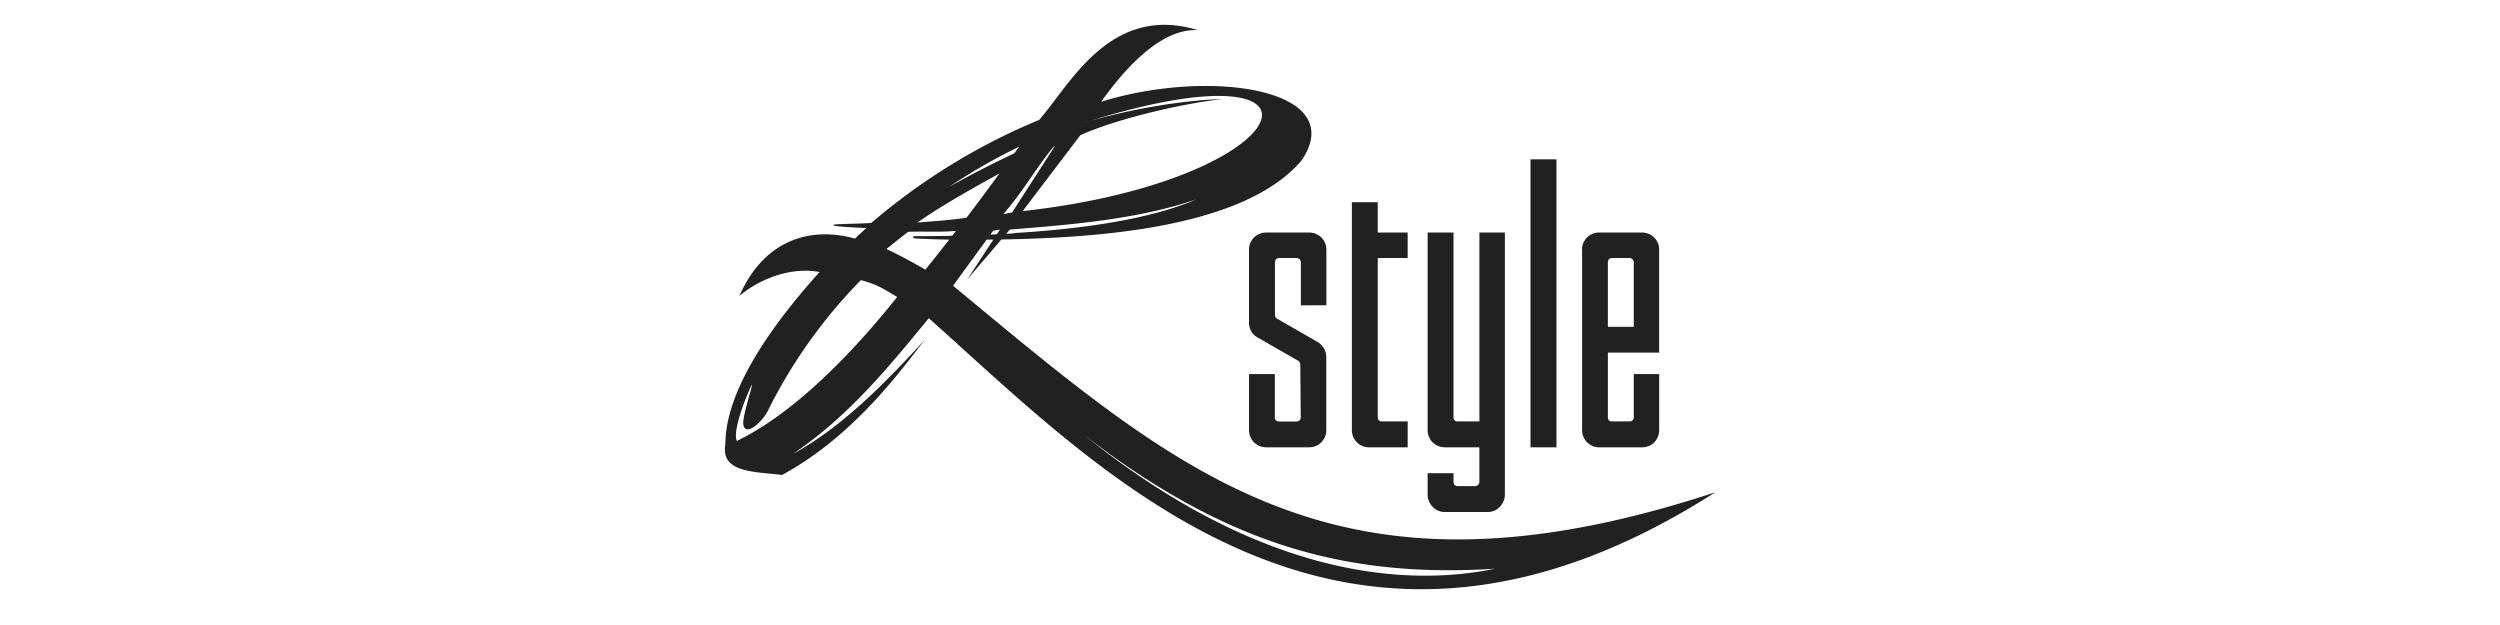 <?xml version="1.0"?>
<svg width="200" height="50" xmlns="http://www.w3.org/2000/svg" xmlns:svg="http://www.w3.org/2000/svg">
 <defs>
  <style>.cls-1{fill:#212121;fill-rule:evenodd;}</style>
 </defs>
 <g class="layer">
  <title>Layer 1</title>
  <g id="svg_1">
   <path class="cls-1" d="m68.874,22.409a40.727,40.727 0 0 0 -7.491,10.546c-0.526,0.926 -1.757,1.962 -1.915,1.017c-0.109,-0.646 0.831,-3.337 0.671,-3.173c-0.499,0.992 -1.562,3.745 -1.186,4.476c4.546,-2.213 9.128,-6.884 12.821,-11.516c-1.355,-0.817 -1.659,-0.995 -2.891,-1.35l-0.009,0zm11.086,-8.532c-2.187,1.207 -4.685,2.598 -6.554,3.924c1.304,-0.107 2.525,-0.178 3.913,-0.383c0.94,-1.231 1.75,-2.338 2.641,-3.54zm6.841,-4.088c1.973,-0.597 6.524,-1.712 11.004,-1.869c-3.745,0.439 -8.825,1.721 -11.384,2.903l-4.607,6.064c22.395,-2.477 26.516,-13.857 4.994,-7.095l-0.007,-0.004zm-10.865,5.154q2.636,-1.471 5.204,-2.675l0.398,-0.535a46.013,46.013 0 0 0 -5.602,3.21zm10.802,19.864c11.038,8.487 20.51,11.478 32.867,10.69c-7.045,1.462 -18.659,0.742 -32.867,-10.69zm-5.766,-17.813c-0.398,0.084 -0.301,0.055 -0.713,0.141c1.523,-1.717 2.582,-3.645 4.032,-5.407l0.102,-0.045l-3.421,5.311zm-0.863,2.165l-2.727,3.191l2.085,-3.18l-0.535,0l-2.688,3.688c18.548,15.338 30.8,26.447 60.975,16.526c-29.868,19.117 -49.065,-1.621 -62.915,-13.927c-3.264,3.975 -6.42,7.847 -10.865,10.851c4.072,-2.213 7.635,-5.959 10.588,-9.169c-1.767,2.21 -5.529,7.63 -11.459,10.858c-2.094,-0.275 -4.931,-0.13 -4.539,-2.436c0,-4.063 3.239,-9.021 7.535,-13.797c-1.851,-0.371 -4.377,0.218 -6.406,1.903c1.928,-4.423 5.613,-5.596 9.237,-4.58l0.904,-0.842c-0.733,-0.043 -1.833,-0.078 -2.497,-0.178c-0.071,-0.011 -0.166,-0.048 -0.114,-0.084c0.084,-0.086 2.832,-0.086 3.032,-0.162a50.042,50.042 0 0 1 13.419,-8.231c2.497,-2.877 5.707,-9.313 12.695,-7.177c-2.527,-0.143 -5.229,2.203 -7.74,5.727c8.666,-2.693 19.868,-1.05 16.051,4.669c-4.721,5.627 -17.157,6.217 -24.036,6.351zm0.389,-0.455l0.637,-0.036l-0.116,-0.016c4.637,-0.278 10.596,-0.936 14.708,-2.713c-4.723,1.623 -10.043,2.028 -14.942,2.429l-0.287,0.335zm-1.264,0.062l0.515,-0.025l0.244,-0.373c-0.498,0.066 -0.043,0.032 -0.535,0.091l-0.223,0.307l-0.002,0zm-6.039,0.127q1.486,0 2.982,-0.03l0.303,-0.391c-1.33,0.119 -2.497,0.025 -3.824,0.075c-0.549,0.41 -1.232,0.97 -1.746,1.375c1.015,0.469 2.276,1.152 3.116,1.653q0.968,-1.193 1.912,-2.406c-1.033,-0.018 -1.962,-0.05 -2.743,-0.096c-0.219,-0.036 -0.21,-0.161 0,-0.178l0,-0.002z" id="svg_2"/>
   <path class="cls-1" d="m112.614,18.603l-2.393,0l0,-2.427l-2.072,0l0,18.25a1.355,1.355 0 0 0 0.189,0.685a1.305,1.305 0 0 0 0.485,0.485a1.338,1.338 0 0 0 0.685,0.189l3.107,0l0,-2.071l-2.071,0a0.341,0.341 0 0 1 -0.237,-0.087a0.344,0.344 0 0 1 -0.086,-0.237l0,-3.462l0,0l0,-9.286l2.393,0l0,-2.038zm7.776,0l-2.038,0l0,15.111l-1.746,0a0.301,0.301 0 0 1 -0.325,-0.325l0,-14.787l-2.071,0l0,15.823a1.338,1.338 0 0 0 0.189,0.685a1.293,1.293 0 0 0 0.485,0.485a1.338,1.338 0 0 0 0.685,0.189l2.782,0l0,2.75a0.357,0.357 0 0 1 -0.102,0.253a0.357,0.357 0 0 1 -0.253,0.103l-1.391,0a0.314,0.314 0 0 1 -0.237,-0.103a0.389,0.389 0 0 1 -0.087,-0.253l0,-0.679l-2.071,0l0,1.716a1.373,1.373 0 0 0 0.189,0.69a1.404,1.404 0 0 0 0.485,0.507a1.361,1.361 0 0 0 0.685,0.194l3.462,0a1.361,1.361 0 0 0 0.685,-0.194a1.404,1.404 0 0 0 0.485,-0.507a1.373,1.373 0 0 0 0.189,-0.69l0,-20.968zm4.129,17.182l0,-23.039l-2.08,0l0,23.039l2.08,0zm6.19,-9.643l-2.08,0l0,-5.143a0.398,0.398 0 0 1 0.087,-0.255a0.312,0.312 0 0 1 0.237,-0.102l1.391,0a0.348,0.348 0 0 1 0.357,0.357l0,5.143l0.007,0zm-4.141,-6.18l0,14.464a1.338,1.338 0 0 0 0.189,0.685a1.293,1.293 0 0 0 0.485,0.485a1.338,1.338 0 0 0 0.685,0.189l3.462,0a1.338,1.338 0 0 0 0.685,-0.189a1.293,1.293 0 0 0 0.471,-0.485a1.338,1.338 0 0 0 0.189,-0.685l0,-4.498l-2.033,0l0,3.462a0.312,0.312 0 0 1 -0.102,0.237a0.396,0.396 0 0 1 -0.253,0.087l-1.391,0a0.301,0.301 0 0 1 -0.325,-0.325l0,-5.181l4.102,0l0,-8.247a1.338,1.338 0 0 0 -0.187,-0.685a1.293,1.293 0 0 0 -0.485,-0.485a1.338,1.338 0 0 0 -0.685,-0.189l-3.456,0a1.338,1.338 0 0 0 -0.685,0.189a1.293,1.293 0 0 0 -0.485,0.485a1.338,1.338 0 0 0 -0.189,0.685l0.009,0zm-20.458,4.459l0,-4.459a1.355,1.355 0 0 0 -0.189,-0.685a1.305,1.305 0 0 0 -0.485,-0.485a1.338,1.338 0 0 0 -0.685,-0.189l-3.472,0a1.338,1.338 0 0 0 -0.685,0.189a1.305,1.305 0 0 0 -0.485,0.485a1.355,1.355 0 0 0 -0.189,0.685l0,5.825a1.416,1.416 0 0 0 0.178,0.713a1.284,1.284 0 0 0 0.496,0.49l3.269,1.876a0.416,0.416 0 0 1 0.118,0.136a0.464,0.464 0 0 1 0.043,0.189l0.034,4.205a0.314,0.314 0 0 1 -0.103,0.237a0.392,0.392 0 0 1 -0.253,0.087l-1.391,0a0.337,0.337 0 0 1 -0.237,-0.087a0.344,0.344 0 0 1 -0.087,-0.237l0,-3.469l-2.065,0l0,4.498a1.355,1.355 0 0 0 0.189,0.685a1.305,1.305 0 0 0 0.485,0.485a1.338,1.338 0 0 0 0.685,0.189l3.463,0a1.338,1.338 0 0 0 0.685,-0.189a1.305,1.305 0 0 0 0.485,-0.485a1.355,1.355 0 0 0 0.189,-0.685l0,-5.86a1.38,1.38 0 0 0 -0.178,-0.685a1.448,1.448 0 0 0 -0.496,-0.512l-3.269,-1.876a0.462,0.462 0 0 1 -0.118,-0.125a0.317,0.317 0 0 1 -0.045,-0.168l0,-4.202a0.408,0.408 0 0 1 0.087,-0.255a0.312,0.312 0 0 1 0.237,-0.102l1.391,0a0.357,0.357 0 0 1 0.253,0.102a0.366,0.366 0 0 1 0.103,0.255l0,3.43l2.042,-0.007z" id="svg_3"/>
  </g>
 </g>
</svg>
